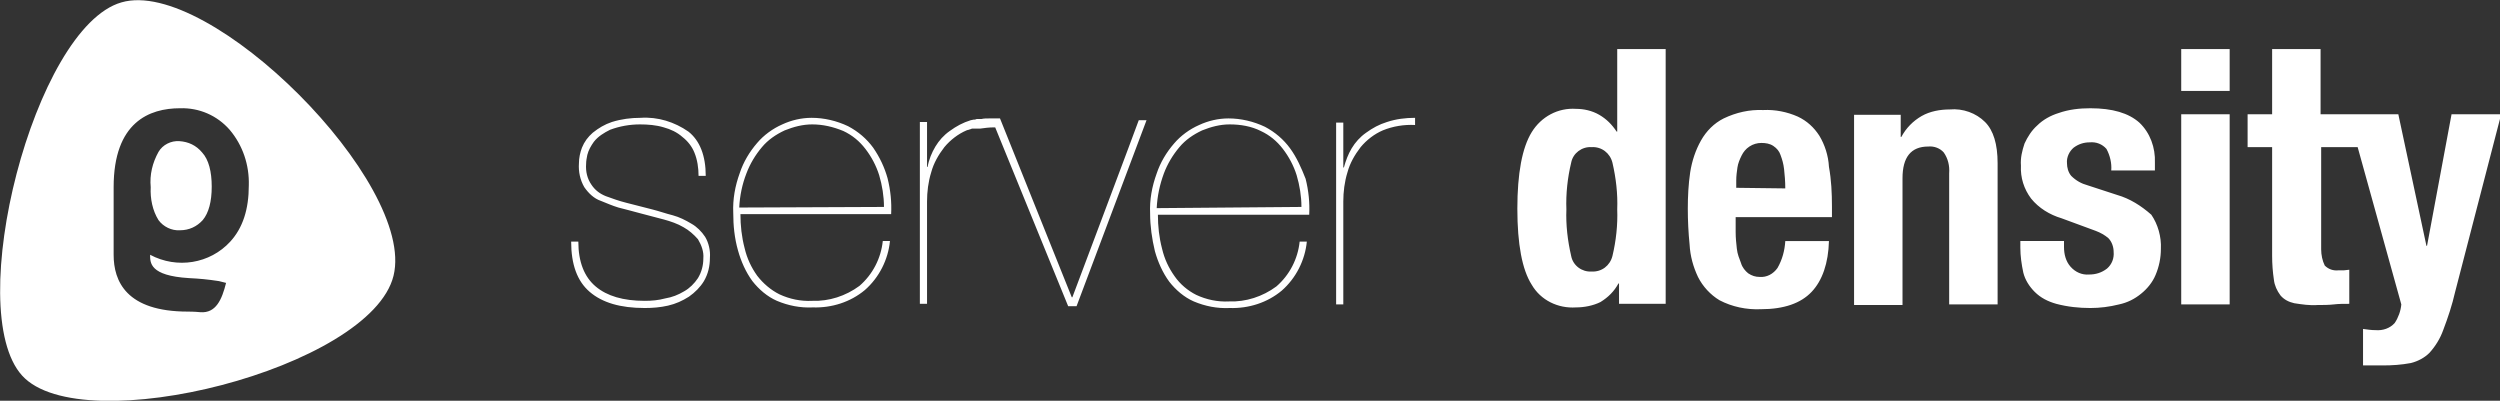 <?xml version="1.0" encoding="utf-8"?>
<!-- Generator: Adobe Illustrator 21.0.0, SVG Export Plug-In . SVG Version: 6.00 Build 0)  -->
<svg version="1.1" id="Layer_1" xmlns="http://www.w3.org/2000/svg" xmlns:xlink="http://www.w3.org/1999/xlink" x="0px" y="0px"
	 viewBox="0 0 418 67" style="enable-background:new 0 0 418 67;" xml:space="preserve">
<rect x="0" y="0" width="418" height="67" fill="#333333" stroke="none"/>
<style type="text/css">
	.st0{fill:#FFFFFF;}
</style>
<g>
	<path class="st0" d="M231.9,20.4c-1.3,0.4-2.4,1-3.5,1.8c-1,0.7-1.8,1.6-2.4,2.6c-0.6,1-1,2.1-1.3,3.2h-0.1v-7.5h-1.2v30.4h1.2
		V33.7c0-1.6,0.2-3.3,0.7-4.9c0.4-1.5,1.2-2.9,2.2-4.2c1-1.2,2.3-2.2,3.7-2.8c1.7-0.7,3.6-1,5.4-0.9v-1.2
		C235,19.7,233.4,19.9,231.9,20.4 M193.4,34.8c0.1-2,0.5-3.9,1.2-5.8c0.6-1.6,1.5-3.1,2.6-4.4c1-1.2,2.3-2.1,3.8-2.8
		c1.5-0.6,3-1,4.6-1c1.8,0,3.6,0.3,5.2,1.1c1.5,0.7,2.7,1.7,3.7,3c1,1.3,1.8,2.8,2.3,4.4c0.5,1.7,0.8,3.5,0.8,5.3L193.4,34.8z
		 M215.7,24.8c-1.1-1.5-2.5-2.7-4.2-3.6c-1.9-0.9-4-1.4-6.1-1.4c-1.7,0-3.4,0.4-4.9,1.1c-1.6,0.7-3.1,1.8-4.2,3.1
		c-1.3,1.5-2.3,3.2-2.9,5c-0.8,2.2-1.2,4.4-1.1,6.7c0,2.1,0.3,4.2,0.8,6.3c0.5,1.8,1.3,3.6,2.4,5.1c1.1,1.4,2.5,2.6,4.1,3.3
		c1.9,0.8,3.9,1.2,6,1.1c3.2,0.1,6.3-0.9,8.7-2.9c2.4-2.1,3.9-5.1,4.2-8.2h-1.2c-0.3,2.9-1.7,5.6-3.9,7.5c-2.3,1.7-5.1,2.6-7.9,2.5
		c-1.9,0.1-3.8-0.3-5.5-1.1c-1.4-0.7-2.7-1.8-3.6-3.1c-1-1.4-1.7-2.9-2.1-4.6c-0.5-1.9-0.7-3.8-0.7-5.7h25.3c0.1-2-0.1-4-0.6-6
		C217.6,28.1,216.8,26.3,215.7,24.8 M364.7,15.2h8.1v-7h-8.1V15.2z M364.7,50.9h8.1V19.1h-8.1V50.9z M290.3,31.4v-1.2
		c0-0.8,0.1-1.5,0.2-2.2c0.1-0.7,0.4-1.4,0.7-2c0.3-0.6,0.7-1.1,1.3-1.5c0.6-0.4,1.3-0.6,2-0.6c0.7,0,1.4,0.1,2,0.5
		c0.6,0.4,1,0.9,1.2,1.5c0.3,0.8,0.5,1.5,0.6,2.4c0.1,0.9,0.2,2,0.2,3.2L290.3,31.4L290.3,31.4z M304.2,22.7
		c-0.9-1.4-2.1-2.5-3.6-3.2c-1.8-0.8-3.8-1.2-5.8-1.1c-2.3-0.1-4.5,0.4-6.6,1.4c-1.6,0.8-2.9,2.1-3.8,3.7c-0.9,1.6-1.5,3.4-1.8,5.3
		c-0.3,2-0.4,4.1-0.4,6.1c0,2,0.1,4,0.3,6c0.1,1.9,0.6,3.7,1.4,5.4c0.8,1.6,2.1,3,3.6,3.9c2.1,1.1,4.5,1.6,6.9,1.5
		c3.9,0,6.7-1,8.5-2.9c1.8-1.9,2.8-4.8,2.9-8.5h-7.3c-0.1,1.6-0.5,3.1-1.3,4.5c-0.7,1-1.8,1.6-3,1.5c-0.7,0-1.3-0.2-1.9-0.6
		c-0.5-0.4-1-1-1.2-1.7c-0.3-0.8-0.6-1.5-0.7-2.4c-0.1-0.9-0.2-1.8-0.2-2.8v-2.5h16.1v-1.8c0-2.2-0.1-4.4-0.5-6.6
		C305.7,26,305.1,24.2,304.2,22.7 M269.6,42.8c-0.4,1.6-1.8,2.7-3.5,2.6c-1.6,0.1-3.1-1-3.4-2.6c-0.6-2.6-0.9-5.2-0.8-7.8
		c-0.1-2.6,0.2-5.3,0.8-7.8c0.3-1.6,1.8-2.7,3.4-2.6c1.7-0.1,3.1,1,3.5,2.6c0.6,2.6,0.9,5.2,0.8,7.8
		C270.5,37.6,270.2,40.3,269.6,42.8 M270.4,22h-0.1c-0.8-1.2-1.7-2.1-2.9-2.8c-1.2-0.7-2.6-1-3.9-1c-3-0.2-5.8,1.3-7.4,3.9
		c-1.6,2.6-2.4,6.9-2.4,12.8s0.8,10.2,2.4,12.7c1.5,2.6,4.4,4,7.4,3.8c1.4,0,2.9-0.3,4.1-0.9c1.3-0.8,2.3-1.8,3-3.1h0.1v3.4h7.8V8.2
		h-8.1L270.4,22z M326,18.3c-1.6,0-3.3,0.3-4.7,1.1c-1.4,0.8-2.6,2-3.4,3.5h-0.1v-3.7H310v31.8h8.1V29.8c0-3.5,1.4-5.3,4.3-5.3
		c1-0.1,2,0.3,2.6,1c0.7,1,1,2.2,0.9,3.5v21.9h8.1V27.3c0-3.2-0.7-5.5-2.1-6.9C330.4,18.9,328.2,18.1,326,18.3 M354,32.6l-4.9-1.6
		c-1.1-0.3-2-0.8-2.8-1.6c-0.5-0.6-0.7-1.4-0.7-2.1c-0.1-1,0.4-2,1.1-2.6c0.8-0.6,1.7-0.9,2.7-0.9c1.1-0.1,2.1,0.3,2.8,1.1
		c0.6,1.1,0.9,2.4,0.8,3.6h7.3v-1.3c0.1-2.5-0.8-5-2.6-6.7c-1.8-1.6-4.5-2.4-8.2-2.4c-1.8,0-3.6,0.2-5.3,0.8
		c-1.3,0.4-2.6,1.1-3.6,2.1c-0.9,0.8-1.6,1.9-2.1,3c-0.4,1.2-0.7,2.4-0.6,3.7c-0.1,2,0.5,3.9,1.7,5.5c1.3,1.6,3.1,2.7,5.1,3.3
		l5.7,2.1c0.8,0.3,1.5,0.7,2.1,1.2c0.6,0.6,0.9,1.5,0.9,2.3c0.1,1.1-0.3,2.1-1.1,2.8c-0.9,0.7-1.9,1-3,1c-1.2,0.1-2.3-0.4-3.1-1.3
		c-0.8-0.9-1.1-2.1-1.1-3.3v-1h-7.3v1.1c0,1.4,0.2,2.8,0.5,4.2c0.3,1.2,1,2.3,1.9,3.2c1,1,2.2,1.6,3.6,2c1.9,0.5,3.8,0.7,5.7,0.7
		c1.6,0,3.2-0.2,4.8-0.6c1.4-0.3,2.6-0.9,3.7-1.8c1-0.8,1.9-1.9,2.4-3.1c0.6-1.4,0.9-2.9,0.9-4.4c0.1-2-0.5-4.1-1.6-5.7
		C358,34.4,356.1,33.2,354,32.6 M115.6,37.4c-1-0.6-2-1.1-3.1-1.4c-1.2-0.3-2.3-0.7-3.5-1l-4.3-1.1c-1.2-0.3-2.3-0.7-3.4-1.1
		c-1-0.4-1.8-1-2.4-1.9c-0.7-1-1-2.2-0.9-3.5c0-0.5,0.1-1,0.2-1.5c0.2-0.8,0.6-1.5,1.1-2.2c0.7-0.9,1.7-1.5,2.7-2
		c1.6-0.6,3.3-0.9,5-0.9c1.3,0,2.7,0.1,4,0.5c1.1,0.3,2.2,0.8,3.1,1.6c0.9,0.7,1.6,1.6,2,2.6c0.5,1.2,0.7,2.6,0.7,3.9h1.2
		c0-3.4-1-5.9-2.9-7.4c-2.3-1.6-5.1-2.5-8-2.3c-1.6,0-3.2,0.2-4.8,0.7c-1.2,0.4-2.2,1-3.2,1.8c-0.8,0.7-1.4,1.5-1.8,2.5
		c-0.3,0.8-0.5,1.7-0.5,2.6c-0.1,1.4,0.2,2.8,0.9,4c0.7,1,1.6,1.9,2.8,2.3c1,0.4,1.9,0.8,2.9,1.1c1.1,0.3,2.4,0.6,3.8,1l3.8,1
		c1.1,0.3,2.3,0.7,3.3,1.3c0.9,0.5,1.7,1.2,2.4,2c0.6,1,1,2.1,0.9,3.2c0,1.2-0.3,2.3-0.9,3.3c-0.6,0.9-1.4,1.7-2.3,2.2
		c-1,0.6-2,1-3.2,1.2c-1.1,0.3-2.2,0.4-3.4,0.4c-3.6,0-6.3-0.8-8.2-2.4c-1.9-1.6-2.9-4.1-2.9-7.5h-1.2c0,3.8,1,6.6,3.1,8.4
		s5.1,2.7,9.2,2.7c1.3,0,2.6-0.1,3.9-0.4c1.3-0.3,2.4-0.8,3.5-1.5c1-0.7,1.9-1.6,2.5-2.6c0.7-1.2,1-2.5,1-3.9
		c0.1-1.2-0.2-2.5-0.8-3.5C117.3,38.7,116.5,37.9,115.6,37.4 M123.6,34.7c0.1-2,0.5-3.9,1.2-5.7c0.6-1.6,1.5-3.1,2.6-4.4
		c1-1.2,2.3-2.1,3.8-2.8c1.5-0.6,3-1,4.6-1c1.8,0,3.5,0.4,5.2,1.1c1.5,0.7,2.7,1.7,3.7,3c1,1.3,1.8,2.8,2.3,4.4
		c0.5,1.7,0.8,3.5,0.8,5.3L123.6,34.7z M146,24.7c-1.1-1.5-2.5-2.7-4.2-3.6c-1.9-0.9-4-1.4-6.1-1.4c-1.7,0-3.4,0.4-4.9,1.1
		c-1.6,0.7-3.1,1.8-4.2,3.1c-1.3,1.5-2.3,3.2-2.9,5c-0.8,2.2-1.2,4.4-1.1,6.7c0,2.1,0.2,4.2,0.8,6.3c0.5,1.8,1.3,3.6,2.4,5.1
		c1.1,1.4,2.5,2.6,4.1,3.3c1.9,0.8,3.9,1.2,6,1.1c3.2,0.1,6.3-0.9,8.7-2.9c2.4-2.1,3.9-5.1,4.2-8.2h-1.2c-0.3,2.9-1.7,5.6-3.9,7.5
		c-2.3,1.7-5.1,2.6-7.9,2.5c-1.9,0.1-3.8-0.3-5.5-1.1c-1.4-0.7-2.7-1.8-3.7-3.1c-1-1.4-1.7-2.9-2.1-4.6c-0.5-1.9-0.7-3.8-0.7-5.7
		H149c0.1-2-0.1-4-0.6-6C147.9,28,147.1,26.3,146,24.7 M179.3,49.7h-0.1l-12-29.9h-1.8c-0.5,0-0.9,0-1.3,0.1h-0.1l-0.3,0h-0.2
		l-0.2,0l-0.3,0.1h-0.2l-0.5,0.1c-1.3,0.4-2.4,1-3.5,1.8c-1,0.7-1.8,1.6-2.4,2.6c-0.6,1-1.1,2.2-1.3,3.4h-0.1v-7.5h-1.2v30.4h1.2
		V33.7c0-1.6,0.2-3.3,0.7-4.9c0.4-1.5,1.2-2.9,2.2-4.2c1-1.2,2.3-2.2,3.7-2.8l0.3-0.1h0.1l0.2-0.1h0.1l0.2-0.1h1.4
		c0.7-0.1,1.5-0.2,2.2-0.2h0.3l12.2,29.9h1.4l11.7-31.1h-1.3C190.4,20.2,179.3,49.7,179.3,49.7z M409.9,19.1l-4.1,22h-0.1l-4.7-22
		h-13V8.2h-8.1v10.9h-4.1v5.5h4.1v18.2c0,1.3,0.1,2.7,0.3,4c0.1,0.9,0.5,1.8,1.1,2.6c0.6,0.7,1.4,1.1,2.3,1.3
		c1.3,0.2,2.6,0.4,3.9,0.3c0.9,0,1.8,0,2.7-0.1c0.8-0.1,1.7-0.1,2.6-0.1v-5.7c-0.3,0-0.6,0.1-0.9,0.1h-0.9c-0.9,0.1-1.7-0.2-2.3-0.8
		c-0.4-0.8-0.6-1.8-0.6-2.7V24.6h6.1l7.3,26.3c-0.1,1.1-0.5,2.2-1.1,3.1c-0.8,0.9-2,1.3-3.2,1.2c-0.7,0-1.4-0.1-2.1-0.2v6.1h3.3
		c1.6,0,3.1-0.1,4.7-0.4c1.2-0.3,2.3-0.9,3.1-1.7c1-1.1,1.8-2.4,2.3-3.8c0.8-2.1,1.5-4.2,2-6.4l7.7-29.7H409.9z M30,23.6
		c-1.4-0.1-2.8,0.6-3.5,1.8c-1,1.8-1.5,3.8-1.3,5.9c-0.1,1.9,0.3,3.9,1.3,5.5c0.8,1.1,2.2,1.8,3.6,1.7c1.5,0,2.8-0.6,3.8-1.7
		c1-1.2,1.5-3.1,1.5-5.6s-0.5-4.5-1.6-5.7C32.8,24.3,31.5,23.7,30,23.6 M38.5,40.4c-3.4,3.7-8.9,4.6-13.4,2.2c0,1.3-0.1,3.5,6.5,3.9
		c1.9,0.1,3,0.2,5,0.5c0.4,0.1,0.8,0.2,1.2,0.3c-0.7,2.8-1.7,5.1-4.3,4.9c-1-0.1-1.9-0.1-2.1-0.1c-10.3,0-12.4-5.1-12.4-9.5V31.3
		c0-10.9,6-13.2,11.1-13.2c3.2-0.1,6.2,1.2,8.3,3.6c2.2,2.6,3.3,5.9,3.2,9.3C41.6,35,40.6,38.1,38.5,40.4 M20.3,0.4
		C5.7,4.6-6.3,51.8,3.7,62.8S62,61.6,65.8,46.1S35-3.9,20.3,0.4"/>
</g>
</svg>
